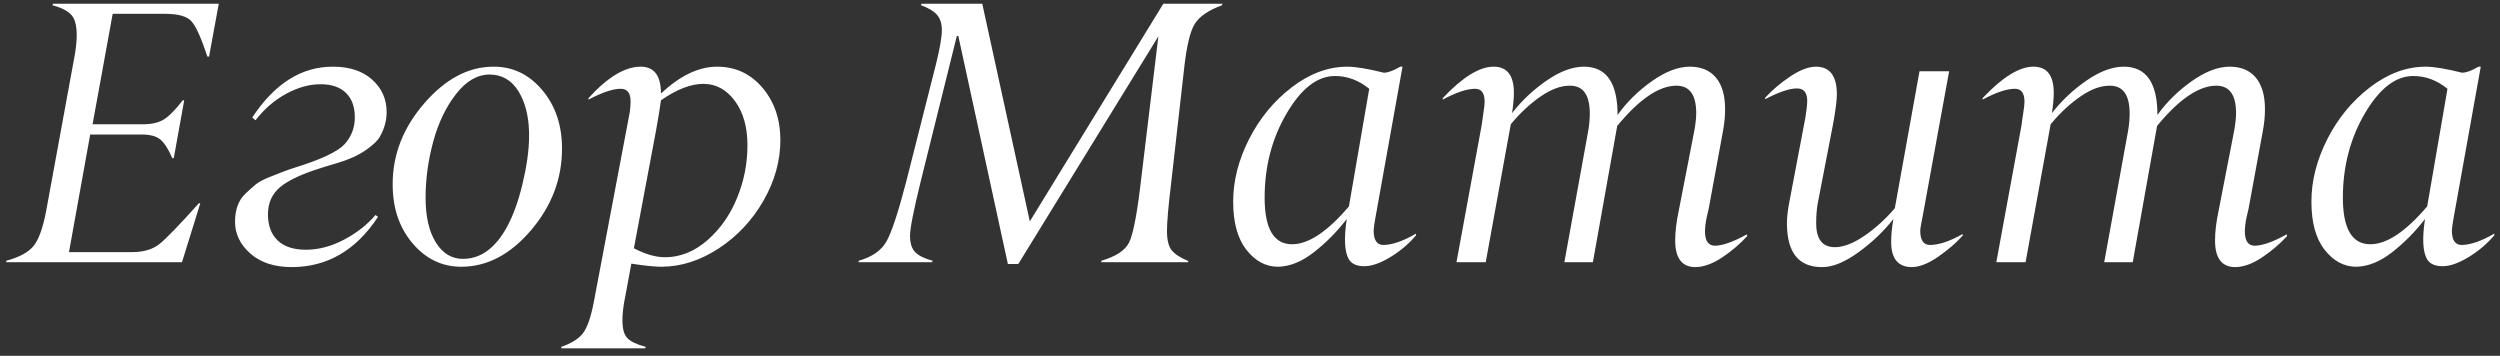 <?xml version="1.0" encoding="UTF-8"?> <svg xmlns="http://www.w3.org/2000/svg" width="267" height="38" viewBox="0 0 267 38" fill="none"><rect x="0" y="0" width="267" height="38" fill="#333333" stroke="none"/> <path d="M17.641 1.477H12.035L9.887 13.273H15.277C16.189 13.273 16.924 13.104 17.484 12.766C18.044 12.427 18.721 11.743 19.516 10.715H19.672L18.559 16.887H18.402C17.973 15.897 17.537 15.227 17.094 14.875C16.651 14.523 15.967 14.354 15.043 14.367H9.633L7.367 26.926H14.086C15.31 26.926 16.28 26.646 16.996 26.086C17.712 25.526 19.125 24.068 21.234 21.711H21.391L19.438 28H0.648L0.688 27.844C2.068 27.466 3.031 26.945 3.578 26.281C4.125 25.617 4.574 24.374 4.926 22.551L7.992 5.832C8.357 3.684 8.233 2.271 7.621 1.594C7.23 1.164 6.56 0.819 5.609 0.559L5.648 0.402H23.363L22.328 6.047H22.152C21.488 4.042 20.915 2.779 20.434 2.258C19.952 1.737 19.021 1.477 17.641 1.477ZM36.781 15.422C37.523 14.615 37.895 13.651 37.895 12.531C37.895 11.412 37.582 10.546 36.957 9.934C36.332 9.309 35.421 8.996 34.223 8.996C33.038 8.996 31.82 9.335 30.57 10.012C29.32 10.689 28.227 11.633 27.289 12.844L26.938 12.551C29.333 8.918 32.211 7.108 35.57 7.121C37.328 7.121 38.721 7.583 39.75 8.508C40.779 9.432 41.293 10.585 41.293 11.965C41.293 12.863 41.059 13.729 40.59 14.562C40.355 15.005 39.841 15.5 39.047 16.047C38.253 16.594 37.263 17.043 36.078 17.395C34.893 17.746 34.236 17.948 34.105 18C32.165 18.612 30.766 19.276 29.906 19.992C29.047 20.721 28.617 21.685 28.617 22.883C28.617 24.081 28.962 25.012 29.652 25.676C30.342 26.34 31.352 26.672 32.68 26.672C34.008 26.672 35.349 26.32 36.703 25.617C38.057 24.914 39.19 24.029 40.102 22.961L40.375 23.156C38.031 26.724 34.965 28.514 31.176 28.527C29.314 28.527 27.836 28.046 26.742 27.082C25.648 26.119 25.102 24.986 25.102 23.684C25.102 22.381 25.473 21.379 26.215 20.676C26.619 20.298 26.977 19.979 27.289 19.719C27.602 19.458 28.077 19.198 28.715 18.938C29.822 18.482 30.746 18.137 31.488 17.902C34.262 17.043 36.026 16.216 36.781 15.422ZM49.262 28.488C47.204 28.488 45.466 27.648 44.047 25.969C42.628 24.289 41.925 22.18 41.938 19.641C41.938 16.49 43.07 13.612 45.336 11.008C47.602 8.404 50.069 7.108 52.738 7.121C54.783 7.121 56.508 7.954 57.914 9.621C59.32 11.288 60.023 13.371 60.023 15.871C60.023 19.1 58.917 22.01 56.703 24.602C54.49 27.193 52.009 28.488 49.262 28.488ZM46.273 15.109C45.727 17.115 45.453 19.12 45.453 21.125C45.453 23.13 45.818 24.719 46.547 25.891C47.276 27.062 48.24 27.648 49.438 27.648C50.622 27.648 51.677 27.206 52.602 26.32C54.164 24.823 55.323 22.18 56.078 18.391C56.833 14.602 56.592 11.711 55.355 9.719C54.613 8.547 53.591 7.961 52.289 7.961C50.987 7.961 49.796 8.651 48.715 10.031C47.634 11.412 46.82 13.104 46.273 15.109ZM71.019 27.473C72.647 27.473 74.158 26.867 75.551 25.656C76.931 24.445 77.986 22.941 78.715 21.145C79.457 19.348 79.828 17.473 79.828 15.52C79.828 13.566 79.379 11.984 78.481 10.773C77.582 9.562 76.462 8.957 75.121 8.957C73.78 8.957 72.269 9.543 70.59 10.715C70.499 11.431 70.323 12.512 70.062 13.957L67.699 26.516C68.923 27.154 70.03 27.473 71.019 27.473ZM59.945 37.199V37.043C61.039 36.665 61.814 36.177 62.27 35.578C62.725 34.979 63.109 33.866 63.422 32.238L67.269 11.926C67.322 11.496 67.348 11.132 67.348 10.832C67.348 9.921 66.99 9.471 66.273 9.484C65.453 9.484 64.314 9.868 62.855 10.637V10.48C64.887 8.241 66.742 7.121 68.422 7.121C69.867 7.121 70.59 8.078 70.59 9.992C72.621 8.078 74.62 7.121 76.586 7.121C78.539 7.121 80.154 7.87 81.43 9.367C82.706 10.878 83.344 12.74 83.344 14.953C83.344 17.167 82.745 19.322 81.547 21.418C80.349 23.514 78.76 25.213 76.781 26.516C74.802 27.818 72.764 28.475 70.668 28.488C69.9 28.488 68.819 28.378 67.426 28.156L66.82 31.438C66.299 33.911 66.365 35.474 67.016 36.125C67.354 36.477 67.999 36.783 68.949 37.043V37.121L68.91 37.199H59.945ZM98.305 19.484C97.562 22.505 97.191 24.406 97.191 25.188C97.191 25.969 97.374 26.548 97.738 26.926C98.103 27.303 98.721 27.609 99.594 27.844L99.555 28H91.684L91.723 27.844C93.142 27.44 94.125 26.756 94.672 25.793C95.219 24.829 95.915 22.727 96.762 19.484L99.984 6.77C100.388 5.116 100.59 3.938 100.59 3.234C100.59 2.531 100.421 1.984 100.082 1.594C99.731 1.19 99.158 0.845 98.363 0.559L98.402 0.402H104.906L109.984 23.645L124.242 0.402H130.551L130.512 0.559C129.066 1.092 128.096 1.757 127.602 2.551C127.107 3.345 126.729 4.921 126.469 7.277L125.082 19.523C124.783 21.997 124.633 23.71 124.633 24.66C124.633 25.611 124.796 26.294 125.121 26.711C125.447 27.128 126.046 27.518 126.918 27.883L126.879 28H117.602L117.641 27.844C119.177 27.388 120.154 26.75 120.57 25.93C120.987 25.109 121.384 23.156 121.762 20.07L123.715 3.879L108.754 28.195H107.641L102.348 3.84H102.191L98.305 19.484ZM142.582 8.117C140.694 8.117 138.969 9.452 137.406 12.121C135.844 14.79 135.062 17.785 135.062 21.105C135.062 24.426 136.039 26.086 137.992 26.086C139.75 26.086 141.775 24.738 144.066 22.043L146.234 9.484C145.115 8.573 143.897 8.117 142.582 8.117ZM143.871 7.121C144.77 7.121 146.078 7.336 147.797 7.766C148.227 7.766 148.812 7.551 149.555 7.121H149.789L146.918 23.117C146.788 23.807 146.716 24.302 146.703 24.602C146.703 25.643 147.055 26.164 147.758 26.164C148.695 26.151 149.854 25.747 151.234 24.953V25.129C150.479 26.027 149.568 26.802 148.5 27.453C147.432 28.104 146.501 28.43 145.707 28.43C144.913 28.43 144.366 28.189 144.066 27.707C143.598 26.926 143.52 25.487 143.832 23.391C142.79 24.745 141.618 25.93 140.316 26.945C139.014 27.961 137.725 28.475 136.449 28.488C135.16 28.475 134.047 27.87 133.109 26.672C132.172 25.474 131.703 23.762 131.703 21.535C131.703 19.309 132.27 17.082 133.402 14.855C134.535 12.629 136.052 10.787 137.953 9.328C139.854 7.87 141.827 7.134 143.871 7.121ZM158.559 10.871C158.559 9.934 158.214 9.471 157.523 9.484C156.664 9.484 155.518 9.868 154.086 10.637V10.48C156.195 8.241 158.005 7.121 159.516 7.121C160.961 7.121 161.684 8.052 161.684 9.914C161.684 10.5 161.618 11.223 161.488 12.082C162.517 10.754 163.747 9.595 165.18 8.605C166.612 7.616 167.94 7.121 169.164 7.121C171.56 7.121 172.758 8.84 172.758 12.277C173.747 10.897 174.971 9.693 176.43 8.664C177.888 7.635 179.236 7.121 180.473 7.121C181.684 7.121 182.615 7.512 183.266 8.293C183.917 9.074 184.242 10.2 184.242 11.672C184.242 12.414 184.164 13.202 184.008 14.035L182.484 22.316C181.794 24.934 182.022 26.242 183.168 26.242C183.988 26.229 185.121 25.826 186.566 25.031L186.605 25.207C185.837 26.053 184.945 26.815 183.93 27.492C182.914 28.169 181.964 28.514 181.078 28.527C179.633 28.527 178.91 27.577 178.91 25.676C178.91 24.764 179.034 23.723 179.281 22.551L180.961 13.918C181.091 13.176 181.156 12.564 181.156 12.082C181.156 10.129 180.453 9.152 179.047 9.152C177.185 9.152 175.076 10.585 172.719 13.449L170.121 28H167.074L169.633 13.918C169.737 13.306 169.789 12.707 169.789 12.121C169.789 10.142 169.086 9.152 167.68 9.152C166.716 9.139 165.668 9.523 164.535 10.305C163.402 11.086 162.341 12.075 161.352 13.273L158.676 28H155.551L158.246 13.352C158.272 13.091 158.331 12.675 158.422 12.102C158.513 11.529 158.559 11.118 158.559 10.871ZM194.574 28.527C192.1 28.527 190.857 26.978 190.844 23.879C190.844 23.215 190.928 22.453 191.098 21.594L192.816 12.551C192.947 11.757 193.012 11.145 193.012 10.715C192.986 9.855 192.615 9.432 191.898 9.445C191.104 9.445 189.978 9.829 188.52 10.598V10.441C189.236 9.647 190.115 8.898 191.156 8.195C192.198 7.492 193.122 7.134 193.93 7.121C195.427 7.121 196.176 8.104 196.176 10.07C196.176 10.682 196.052 11.685 195.805 13.078L194.125 21.77C194.021 22.355 193.969 23.046 193.969 23.84C193.969 25.546 194.633 26.398 195.961 26.398C196.872 26.398 197.914 26.001 199.086 25.207C200.258 24.413 201.352 23.423 202.367 22.238L205.004 7.609H208.168L205.336 23.117C205.18 23.859 205.095 24.367 205.082 24.641C205.082 25.656 205.434 26.164 206.137 26.164C207.1 26.151 208.259 25.76 209.613 24.992V25.168C208.897 25.962 208.018 26.717 206.977 27.434C205.935 28.15 205.01 28.514 204.203 28.527C202.706 28.527 201.964 27.616 201.977 25.793C201.977 25.129 202.055 24.328 202.211 23.391C201.195 24.693 199.952 25.878 198.48 26.945C197.009 28.013 195.707 28.54 194.574 28.527ZM216.215 10.871C216.215 9.934 215.87 9.471 215.18 9.484C214.32 9.484 213.174 9.868 211.742 10.637V10.48C213.852 8.241 215.661 7.121 217.172 7.121C218.617 7.121 219.34 8.052 219.34 9.914C219.34 10.5 219.275 11.223 219.145 12.082C220.173 10.754 221.404 9.595 222.836 8.605C224.268 7.616 225.596 7.121 226.82 7.121C229.216 7.121 230.414 8.84 230.414 12.277C231.404 10.897 232.628 9.693 234.086 8.664C235.544 7.635 236.892 7.121 238.129 7.121C239.34 7.121 240.271 7.512 240.922 8.293C241.573 9.074 241.898 10.2 241.898 11.672C241.898 12.414 241.82 13.202 241.664 14.035L240.141 22.316C239.451 24.934 239.678 26.242 240.824 26.242C241.645 26.229 242.777 25.826 244.223 25.031L244.262 25.207C243.493 26.053 242.602 26.815 241.586 27.492C240.57 28.169 239.62 28.514 238.734 28.527C237.289 28.527 236.566 27.577 236.566 25.676C236.566 24.764 236.69 23.723 236.938 22.551L238.617 13.918C238.747 13.176 238.812 12.564 238.812 12.082C238.812 10.129 238.109 9.152 236.703 9.152C234.841 9.152 232.732 10.585 230.375 13.449L227.777 28H224.73L227.289 13.918C227.393 13.306 227.445 12.707 227.445 12.121C227.445 10.142 226.742 9.152 225.336 9.152C224.372 9.139 223.324 9.523 222.191 10.305C221.059 11.086 219.997 12.075 219.008 13.273L216.332 28H213.207L215.902 13.352C215.928 13.091 215.987 12.675 216.078 12.102C216.169 11.529 216.215 11.118 216.215 10.871ZM257.738 8.117C255.85 8.117 254.125 9.452 252.562 12.121C251 14.79 250.219 17.785 250.219 21.105C250.219 24.426 251.195 26.086 253.148 26.086C254.906 26.086 256.931 24.738 259.223 22.043L261.391 9.484C260.271 8.573 259.053 8.117 257.738 8.117ZM259.027 7.121C259.926 7.121 261.234 7.336 262.953 7.766C263.383 7.766 263.969 7.551 264.711 7.121H264.945L262.074 23.117C261.944 23.807 261.872 24.302 261.859 24.602C261.859 25.643 262.211 26.164 262.914 26.164C263.852 26.151 265.01 25.747 266.391 24.953V25.129C265.635 26.027 264.724 26.802 263.656 27.453C262.589 28.104 261.658 28.43 260.863 28.43C260.069 28.43 259.522 28.189 259.223 27.707C258.754 26.926 258.676 25.487 258.988 23.391C257.947 24.745 256.775 25.93 255.473 26.945C254.171 27.961 252.882 28.475 251.605 28.488C250.316 28.475 249.203 27.87 248.266 26.672C247.328 25.474 246.859 23.762 246.859 21.535C246.859 19.309 247.426 17.082 248.559 14.855C249.691 12.629 251.208 10.787 253.109 9.328C255.01 7.87 256.983 7.134 259.027 7.121Z" fill="white"></path> </svg> 